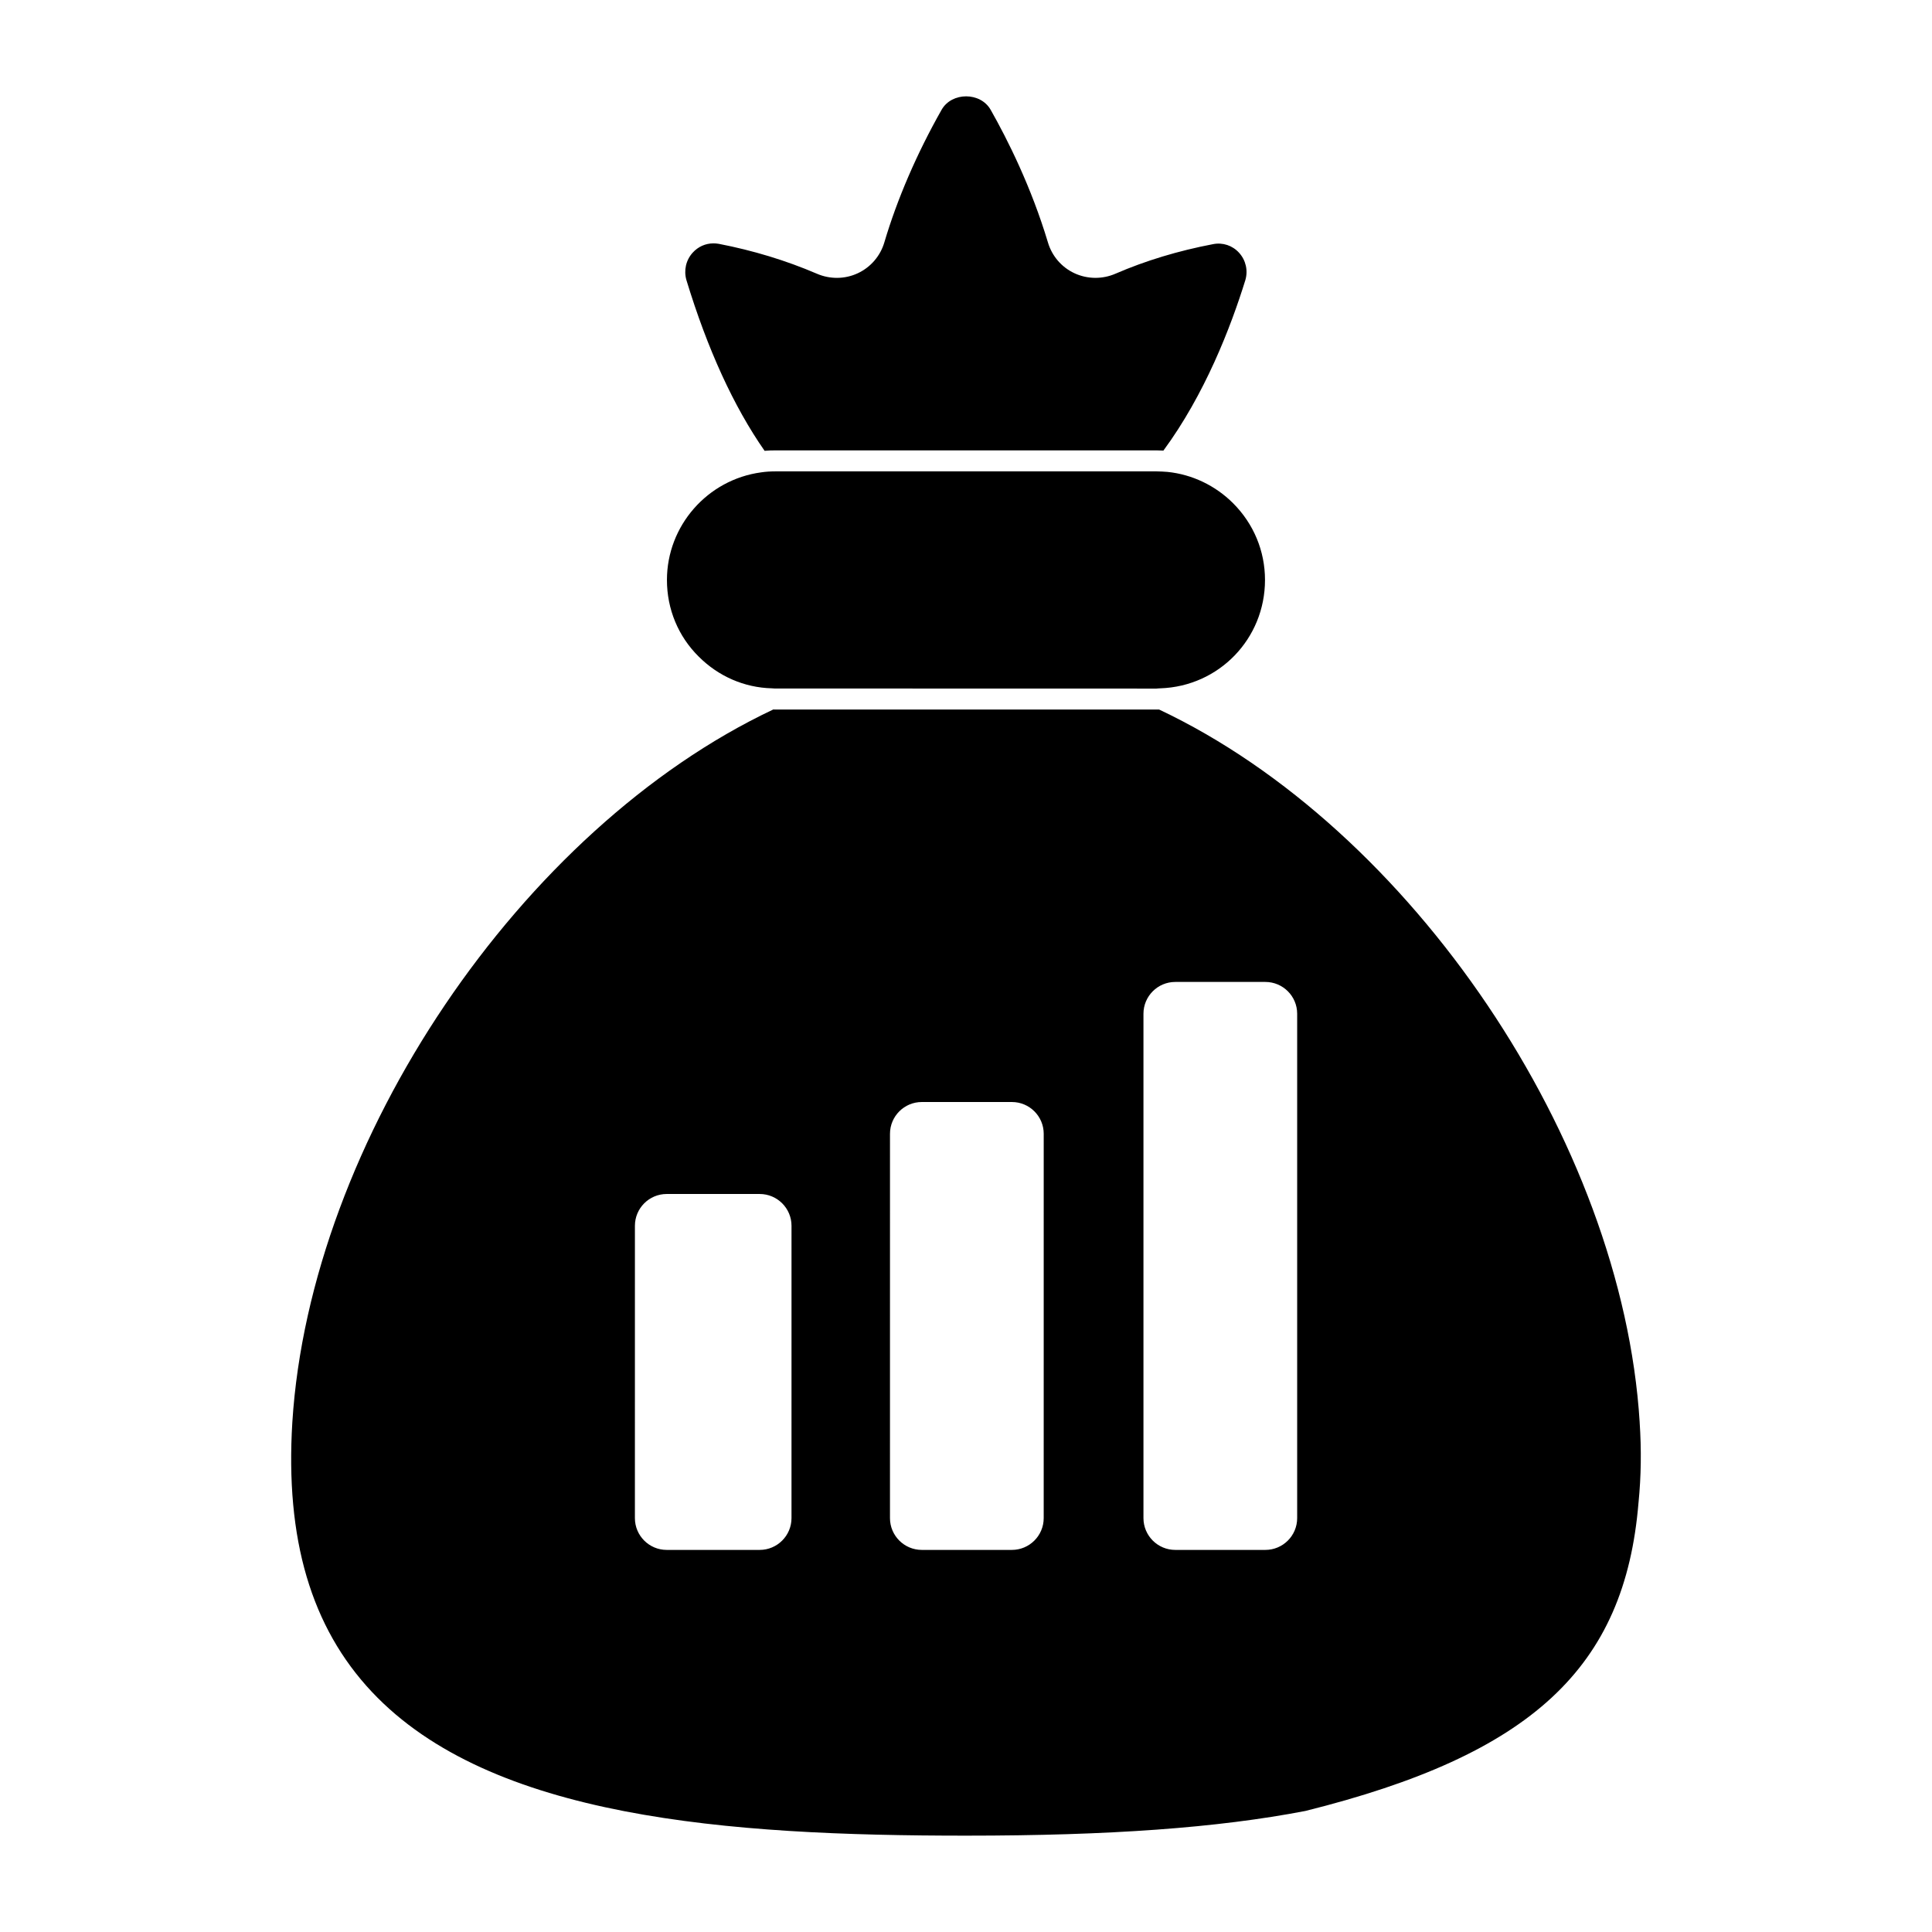<?xml version="1.0" encoding="UTF-8"?>
<!-- Uploaded to: SVG Repo, www.svgrepo.com, Generator: SVG Repo Mixer Tools -->
<svg fill="#000000" width="800px" height="800px" version="1.1" viewBox="144 144 512 512" xmlns="http://www.w3.org/2000/svg">
 <g>
  <path d="m348.5 326.41 0.793 0.051 101.16 0.023c0.148-0.031 0.926-0.066 1.082-0.074 15.527-0.539 27.703-13.152 27.703-28.711 0-7.668-3-14.883-8.453-20.336-4.695-4.699-10.875-7.644-17.395-8.305-0.957-0.066-1.91-0.141-2.934-0.141h-100.85c-1.324 0-2.594 0.066-3.867 0.258-14.27 1.918-24.992 14.172-24.992 28.523 0 7.734 3 14.957 8.438 20.324 5.227 5.223 12.078 8.195 19.309 8.387"/>
  <path d="m346.63 263.47c0.977-0.09 1.973-0.117 2.984-0.117h100.84c0.637 0 1.262 0.023 1.859 0.059 10.957-14.863 17.836-32.664 21.703-45.137 0.77-2.57 0.156-5.297-1.645-7.285-1.754-1.941-4.328-2.785-6.859-2.297-9.203 1.75-17.906 4.379-25.887 7.832-3.488 1.52-7.461 1.473-10.883-0.117-3.402-1.578-5.965-4.555-7.031-8.172-4.414-14.699-10.684-27.219-15.168-35.125-2.695-4.773-10.32-4.777-13.016-0.008-6.551 11.559-11.789 23.703-15.168 35.133-1.066 3.609-3.629 6.586-7.031 8.172-3.422 1.602-7.394 1.637-10.891 0.109-8.148-3.496-16.883-6.148-25.938-7.898-0.48-0.09-0.965-0.125-1.43-0.125-2.09 0-4.047 0.859-5.504 2.469-1.785 1.977-2.398 4.691-1.652 7.277 5.574 18.305 12.539 33.523 20.711 45.23"/>
  <path d="m578.53 520.89c-4.644-74.543-60.523-157.32-127.36-188.86-0.23 0.008-0.488 0.008-0.711 0.008h-100.84c-0.223 0-0.461-0.008-0.695-0.016-66.809 31.527-122.73 114.31-127.45 188.86-1.91 30.977 4.981 54.359 21.07 71.473 31.488 33.496 94.285 38.113 157.45 38.113 38.125 0 66.703-2.074 89.938-6.543 59.895-14.938 84.691-37.859 88.293-81.742 0-0.016 0-0.031 0.008-0.043 0.684-6.914 0.781-13.863 0.293-21.25m-224.77 25.422c0 4.652-3.777 8.43-8.434 8.43h-24.641c-4.652 0-8.426-3.777-8.426-8.43l0.004-77.461c0-4.652 3.769-8.43 8.426-8.43h24.641c4.652 0 8.434 3.777 8.434 8.43zm66.836 0c0 4.652-3.777 8.43-8.434 8.43h-23.871c-4.652 0-8.434-3.777-8.434-8.43l0.004-101.84c0-4.652 3.777-8.426 8.434-8.426h23.871c4.652 0 8.434 3.769 8.434 8.426zm67.172 0c0 4.652-3.769 8.43-8.434 8.43h-23.871c-4.652 0-8.43-3.777-8.43-8.43v-133.66c0-4.644 3.777-8.426 8.43-8.426h23.871c4.66 0 8.434 3.777 8.434 8.426z"/>
 </g>
</svg>